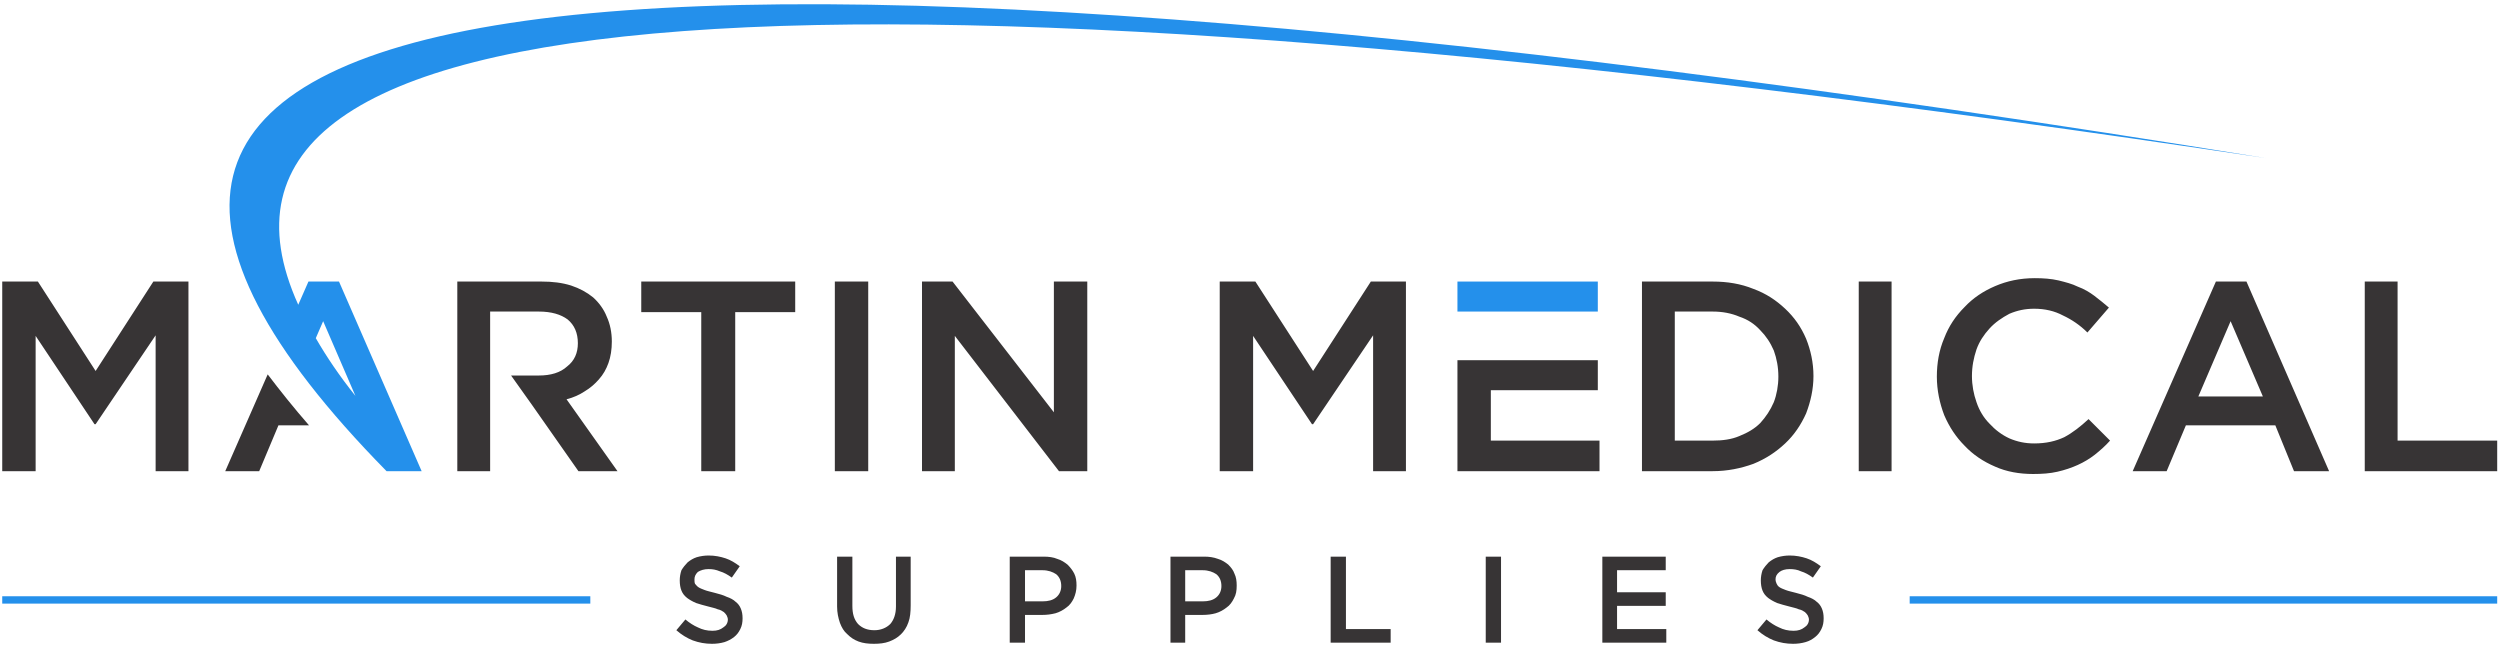 <svg xmlns="http://www.w3.org/2000/svg" fill="none" viewBox="0 0 424 110" height="110" width="424">
<path fill="#373435" d="M26.394 56.871V79.91H31.961V47.752H26.01L16.218 62.919L6.427 47.752H0.379V79.91H6.043V56.968L16.026 71.943H16.218L26.394 56.871ZM381 47.752H375.816L361.704 79.91H367.464L370.728 72.135H385.895L389.063 79.91H395.015L381 47.752ZM383.783 67.239H372.84L378.312 54.472L383.783 67.239ZM104.726 79.91L96.086 67.719C97.238 67.431 98.294 66.951 99.158 66.375C100.118 65.799 100.886 65.127 101.558 64.359C102.326 63.495 102.806 62.631 103.19 61.575C103.574 60.519 103.766 59.271 103.766 57.928C103.766 56.392 103.478 54.952 102.902 53.704C102.422 52.456 101.558 51.304 100.598 50.44C99.542 49.576 98.294 48.904 96.854 48.424C95.318 47.944 93.686 47.752 91.862 47.752H77.559V79.91H83.127V68.679V63.687V58.599V52.84H91.382C93.494 52.84 95.126 53.32 96.278 54.184C97.43 55.144 98.006 56.488 98.006 58.215C98.006 59.847 97.43 61.191 96.182 62.151C95.03 63.207 93.398 63.687 91.382 63.687H86.678L90.23 68.679L98.102 79.91H104.726ZM124.693 52.936H134.868V47.752H108.757V52.936H118.933V79.91H124.693V52.936ZM141.588 47.752V79.91H147.251V47.752H141.588ZM178.738 69.927L161.555 47.752H156.371V79.91H161.939V56.968L179.602 79.91H184.402V47.752H178.738V69.927ZM232.879 56.871V79.91H238.447V47.752H232.495L222.704 62.919L212.912 47.752H206.864V79.91H212.528V56.968L222.512 71.943H222.704L232.879 56.871ZM247.182 61.095V79.91H271.277V74.727H252.846V66.183H270.989V61.095H261.87H252.846H247.182ZM307.563 63.783C307.563 61.479 307.083 59.367 306.315 57.447C305.451 55.432 304.299 53.8 302.763 52.36C301.228 50.92 299.5 49.768 297.388 49C295.276 48.136 292.972 47.752 290.476 47.752H278.477V79.91H290.476C292.972 79.91 295.276 79.43 297.388 78.662C299.5 77.799 301.228 76.647 302.763 75.207C304.299 73.767 305.451 72.039 306.315 70.119C307.083 68.103 307.563 65.991 307.563 63.783ZM301.612 63.879C301.612 65.415 301.324 66.951 300.844 68.199C300.268 69.543 299.5 70.695 298.54 71.751C297.58 72.711 296.428 73.383 294.988 73.959C293.644 74.535 292.108 74.727 290.476 74.727H284.044V52.84H290.476C292.108 52.84 293.644 53.128 294.988 53.704C296.428 54.184 297.58 54.952 298.54 56.008C299.5 56.968 300.268 58.12 300.844 59.463C301.324 60.807 301.612 62.247 301.612 63.879ZM315.243 47.752V79.91H320.811V47.752H315.243ZM357.865 74.727L354.217 71.079C352.873 72.327 351.529 73.383 350.089 74.151C348.649 74.823 347.017 75.207 345.001 75.207C343.465 75.207 342.121 74.919 340.778 74.343C339.53 73.767 338.378 72.903 337.418 71.847C336.458 70.887 335.69 69.639 335.21 68.199C334.73 66.855 334.442 65.319 334.442 63.783C334.442 62.151 334.73 60.711 335.21 59.271C335.69 57.928 336.458 56.776 337.418 55.72C338.378 54.664 339.53 53.896 340.778 53.224C342.121 52.648 343.465 52.36 345.001 52.36C346.825 52.36 348.457 52.744 349.897 53.512C351.337 54.184 352.777 55.144 354.025 56.392L357.673 52.168C356.905 51.496 356.041 50.824 355.177 50.152C354.409 49.576 353.449 49 352.393 48.616C351.433 48.136 350.281 47.848 349.129 47.56C347.881 47.272 346.537 47.176 345.097 47.176C342.601 47.176 340.394 47.656 338.378 48.52C336.362 49.384 334.634 50.536 333.194 52.072C331.658 53.608 330.506 55.336 329.738 57.352C328.874 59.367 328.49 61.575 328.49 63.879C328.49 66.183 328.97 68.391 329.738 70.407C330.602 72.423 331.754 74.151 333.194 75.591C334.634 77.126 336.362 78.278 338.378 79.142C340.298 80.006 342.505 80.39 344.809 80.39C346.345 80.39 347.689 80.294 348.937 80.006C350.185 79.718 351.337 79.334 352.393 78.854C353.449 78.374 354.409 77.799 355.273 77.126C356.233 76.359 357.097 75.591 357.865 74.727ZM401.062 79.91H423.525V74.727H406.63V47.752H401.062V79.91Z" clip-rule="evenodd" fill-rule="evenodd"></path>
<path fill="#373435" d="M117.781 98.245C117.781 97.765 117.973 97.382 118.357 96.998C118.837 96.71 119.413 96.517 120.181 96.517C120.853 96.517 121.429 96.614 122.101 96.901C122.773 97.094 123.445 97.478 124.117 97.957L125.46 96.037C124.692 95.462 123.925 94.982 123.061 94.694C122.197 94.406 121.237 94.214 120.181 94.214C119.509 94.214 118.837 94.31 118.165 94.502C117.589 94.694 117.109 94.982 116.629 95.366C116.245 95.749 115.861 96.23 115.573 96.71C115.381 97.285 115.285 97.861 115.285 98.437C115.285 99.109 115.381 99.685 115.573 100.165C115.765 100.645 116.053 101.029 116.533 101.413C116.917 101.701 117.397 101.989 118.069 102.277C118.645 102.469 119.317 102.661 120.085 102.853C120.757 103.045 121.333 103.141 121.717 103.333C122.197 103.429 122.485 103.621 122.773 103.813C122.965 104.005 123.157 104.197 123.253 104.389C123.349 104.581 123.445 104.869 123.445 105.061C123.445 105.637 123.157 106.117 122.677 106.405C122.197 106.789 121.621 106.981 120.853 106.981C119.893 106.981 119.125 106.789 118.357 106.405C117.685 106.117 116.917 105.637 116.245 105.061L114.709 106.885C115.573 107.653 116.533 108.229 117.493 108.613C118.549 108.997 119.605 109.189 120.757 109.189C121.525 109.189 122.197 109.093 122.869 108.901C123.445 108.709 124.021 108.421 124.5 108.037C124.98 107.653 125.268 107.269 125.556 106.693C125.844 106.117 125.94 105.541 125.94 104.869C125.94 104.197 125.844 103.717 125.652 103.237C125.46 102.757 125.172 102.373 124.788 102.085C124.404 101.701 123.829 101.413 123.253 101.221C122.677 100.933 122.005 100.741 121.237 100.549C120.565 100.357 119.989 100.261 119.509 100.069C119.029 99.877 118.741 99.781 118.453 99.589C118.165 99.397 118.069 99.205 117.877 99.013C117.781 98.821 117.781 98.533 117.781 98.245ZM154.451 94.406H151.955V102.853C151.955 104.197 151.571 105.157 150.995 105.829C150.323 106.501 149.363 106.885 148.307 106.885C147.059 106.885 146.195 106.501 145.523 105.829C144.851 105.061 144.563 104.101 144.563 102.757V94.406H141.972V102.853C141.972 103.909 142.164 104.773 142.452 105.637C142.74 106.405 143.124 107.077 143.7 107.557C144.275 108.133 144.851 108.517 145.619 108.805C146.387 109.093 147.251 109.189 148.211 109.189C149.171 109.189 150.035 109.093 150.803 108.805C151.571 108.517 152.243 108.133 152.819 107.557C153.299 107.077 153.779 106.405 154.067 105.541C154.355 104.773 154.451 103.813 154.451 102.661V94.406ZM182.578 99.301C182.578 98.533 182.482 97.861 182.194 97.285C181.906 96.71 181.522 96.23 181.042 95.749C180.562 95.366 179.986 94.982 179.314 94.79C178.642 94.502 177.874 94.406 177.01 94.406H171.25V108.997H173.842V104.293H176.722C177.586 104.293 178.258 104.197 179.026 104.005C179.698 103.813 180.37 103.429 180.85 103.045C181.426 102.661 181.81 102.085 182.098 101.509C182.386 100.837 182.578 100.165 182.578 99.301ZM179.986 99.397C179.986 100.165 179.698 100.837 179.122 101.317C178.546 101.797 177.778 101.989 176.818 101.989H173.842V96.71H176.818C177.778 96.71 178.546 96.998 179.122 97.382C179.698 97.861 179.986 98.533 179.986 99.397ZM209.744 99.301C209.744 98.533 209.648 97.861 209.36 97.285C209.168 96.71 208.784 96.23 208.304 95.749C207.824 95.366 207.248 94.982 206.576 94.79C205.808 94.502 205.04 94.406 204.272 94.406H198.513V108.997H201.009V104.293H203.888C204.752 104.293 205.52 104.197 206.192 104.005C206.864 103.813 207.536 103.429 208.016 103.045C208.592 102.661 208.976 102.085 209.264 101.509C209.648 100.837 209.744 100.165 209.744 99.301ZM207.152 99.397C207.152 100.165 206.864 100.837 206.288 101.317C205.712 101.797 204.944 101.989 203.984 101.989H201.009V96.71H203.984C204.944 96.71 205.712 96.998 206.288 97.382C206.864 97.861 207.152 98.533 207.152 99.397ZM225.679 108.997H235.855V106.693H228.271V94.406H225.679V108.997ZM251.982 94.406V108.997H254.574V94.406H251.982ZM282.508 94.406H271.757V108.997H282.604V106.693H274.253V102.757H282.508V100.453H274.253V96.71H282.508V94.406ZM301.131 98.245C301.131 97.765 301.323 97.382 301.803 96.998C302.187 96.71 302.763 96.517 303.531 96.517C304.203 96.517 304.875 96.614 305.451 96.901C306.123 97.094 306.795 97.478 307.467 97.957L308.811 96.037C308.043 95.462 307.275 94.982 306.411 94.694C305.547 94.406 304.587 94.214 303.531 94.214C302.859 94.214 302.187 94.31 301.515 94.502C300.939 94.694 300.46 94.982 299.98 95.366C299.596 95.749 299.212 96.23 298.924 96.71C298.732 97.285 298.636 97.861 298.636 98.437C298.636 99.109 298.732 99.685 298.924 100.165C299.116 100.645 299.404 101.029 299.884 101.413C300.268 101.701 300.747 101.989 301.419 102.277C301.995 102.469 302.667 102.661 303.435 102.853C304.107 103.045 304.683 103.141 305.067 103.333C305.547 103.429 305.835 103.621 306.123 103.813C306.315 104.005 306.507 104.197 306.603 104.389C306.699 104.581 306.795 104.869 306.795 105.061C306.795 105.637 306.507 106.117 306.027 106.405C305.547 106.789 304.971 106.981 304.203 106.981C303.243 106.981 302.475 106.789 301.707 106.405C301.035 106.117 300.268 105.637 299.596 105.061L298.06 106.885C298.924 107.653 299.884 108.229 300.843 108.613C301.899 108.997 302.955 109.189 304.107 109.189C304.875 109.189 305.547 109.093 306.219 108.901C306.891 108.709 307.371 108.421 307.851 108.037C308.331 107.653 308.619 107.269 308.907 106.693C309.195 106.117 309.291 105.541 309.291 104.869C309.291 104.197 309.195 103.717 309.003 103.237C308.811 102.757 308.523 102.373 308.139 102.085C307.755 101.701 307.179 101.413 306.603 101.221C306.027 100.933 305.355 100.741 304.587 100.549C303.915 100.357 303.339 100.261 302.859 100.069C302.379 99.877 302.091 99.781 301.803 99.589C301.515 99.397 301.419 99.205 301.323 99.013C301.227 98.821 301.131 98.533 301.131 98.245Z" clip-rule="evenodd" fill-rule="evenodd"></path>
<path fill="#2490EB" d="M423.525 101.125V102.373H323.882V101.125H423.525ZM100.118 102.373H0.379V101.125H100.118V102.373Z" clip-rule="evenodd" fill-rule="evenodd"></path>
<path fill="#373435" d="M45.401 63.495L38.201 79.91H43.961L47.225 72.135H52.408C49.817 69.159 47.513 66.279 45.401 63.495Z" clip-rule="evenodd" fill-rule="evenodd"></path>
<path fill="#2490EB" d="M57.495 47.752H52.312L50.584 51.688C26.393 -1.877 137.651 -10.229 384.359 26.825C90.134 -20.884 -16.133 -3.221 65.559 79.91H71.51L57.495 47.752ZM54.807 54.472L60.279 67.143C57.591 63.783 55.383 60.519 53.559 57.352L54.807 54.472Z" clip-rule="evenodd" fill-rule="evenodd"></path>
<path fill="#2490EB" d="M247.182 47.752V52.84H252.845H261.869H270.988V47.752H247.182Z" clip-rule="evenodd" fill-rule="evenodd"></path>
</svg>
